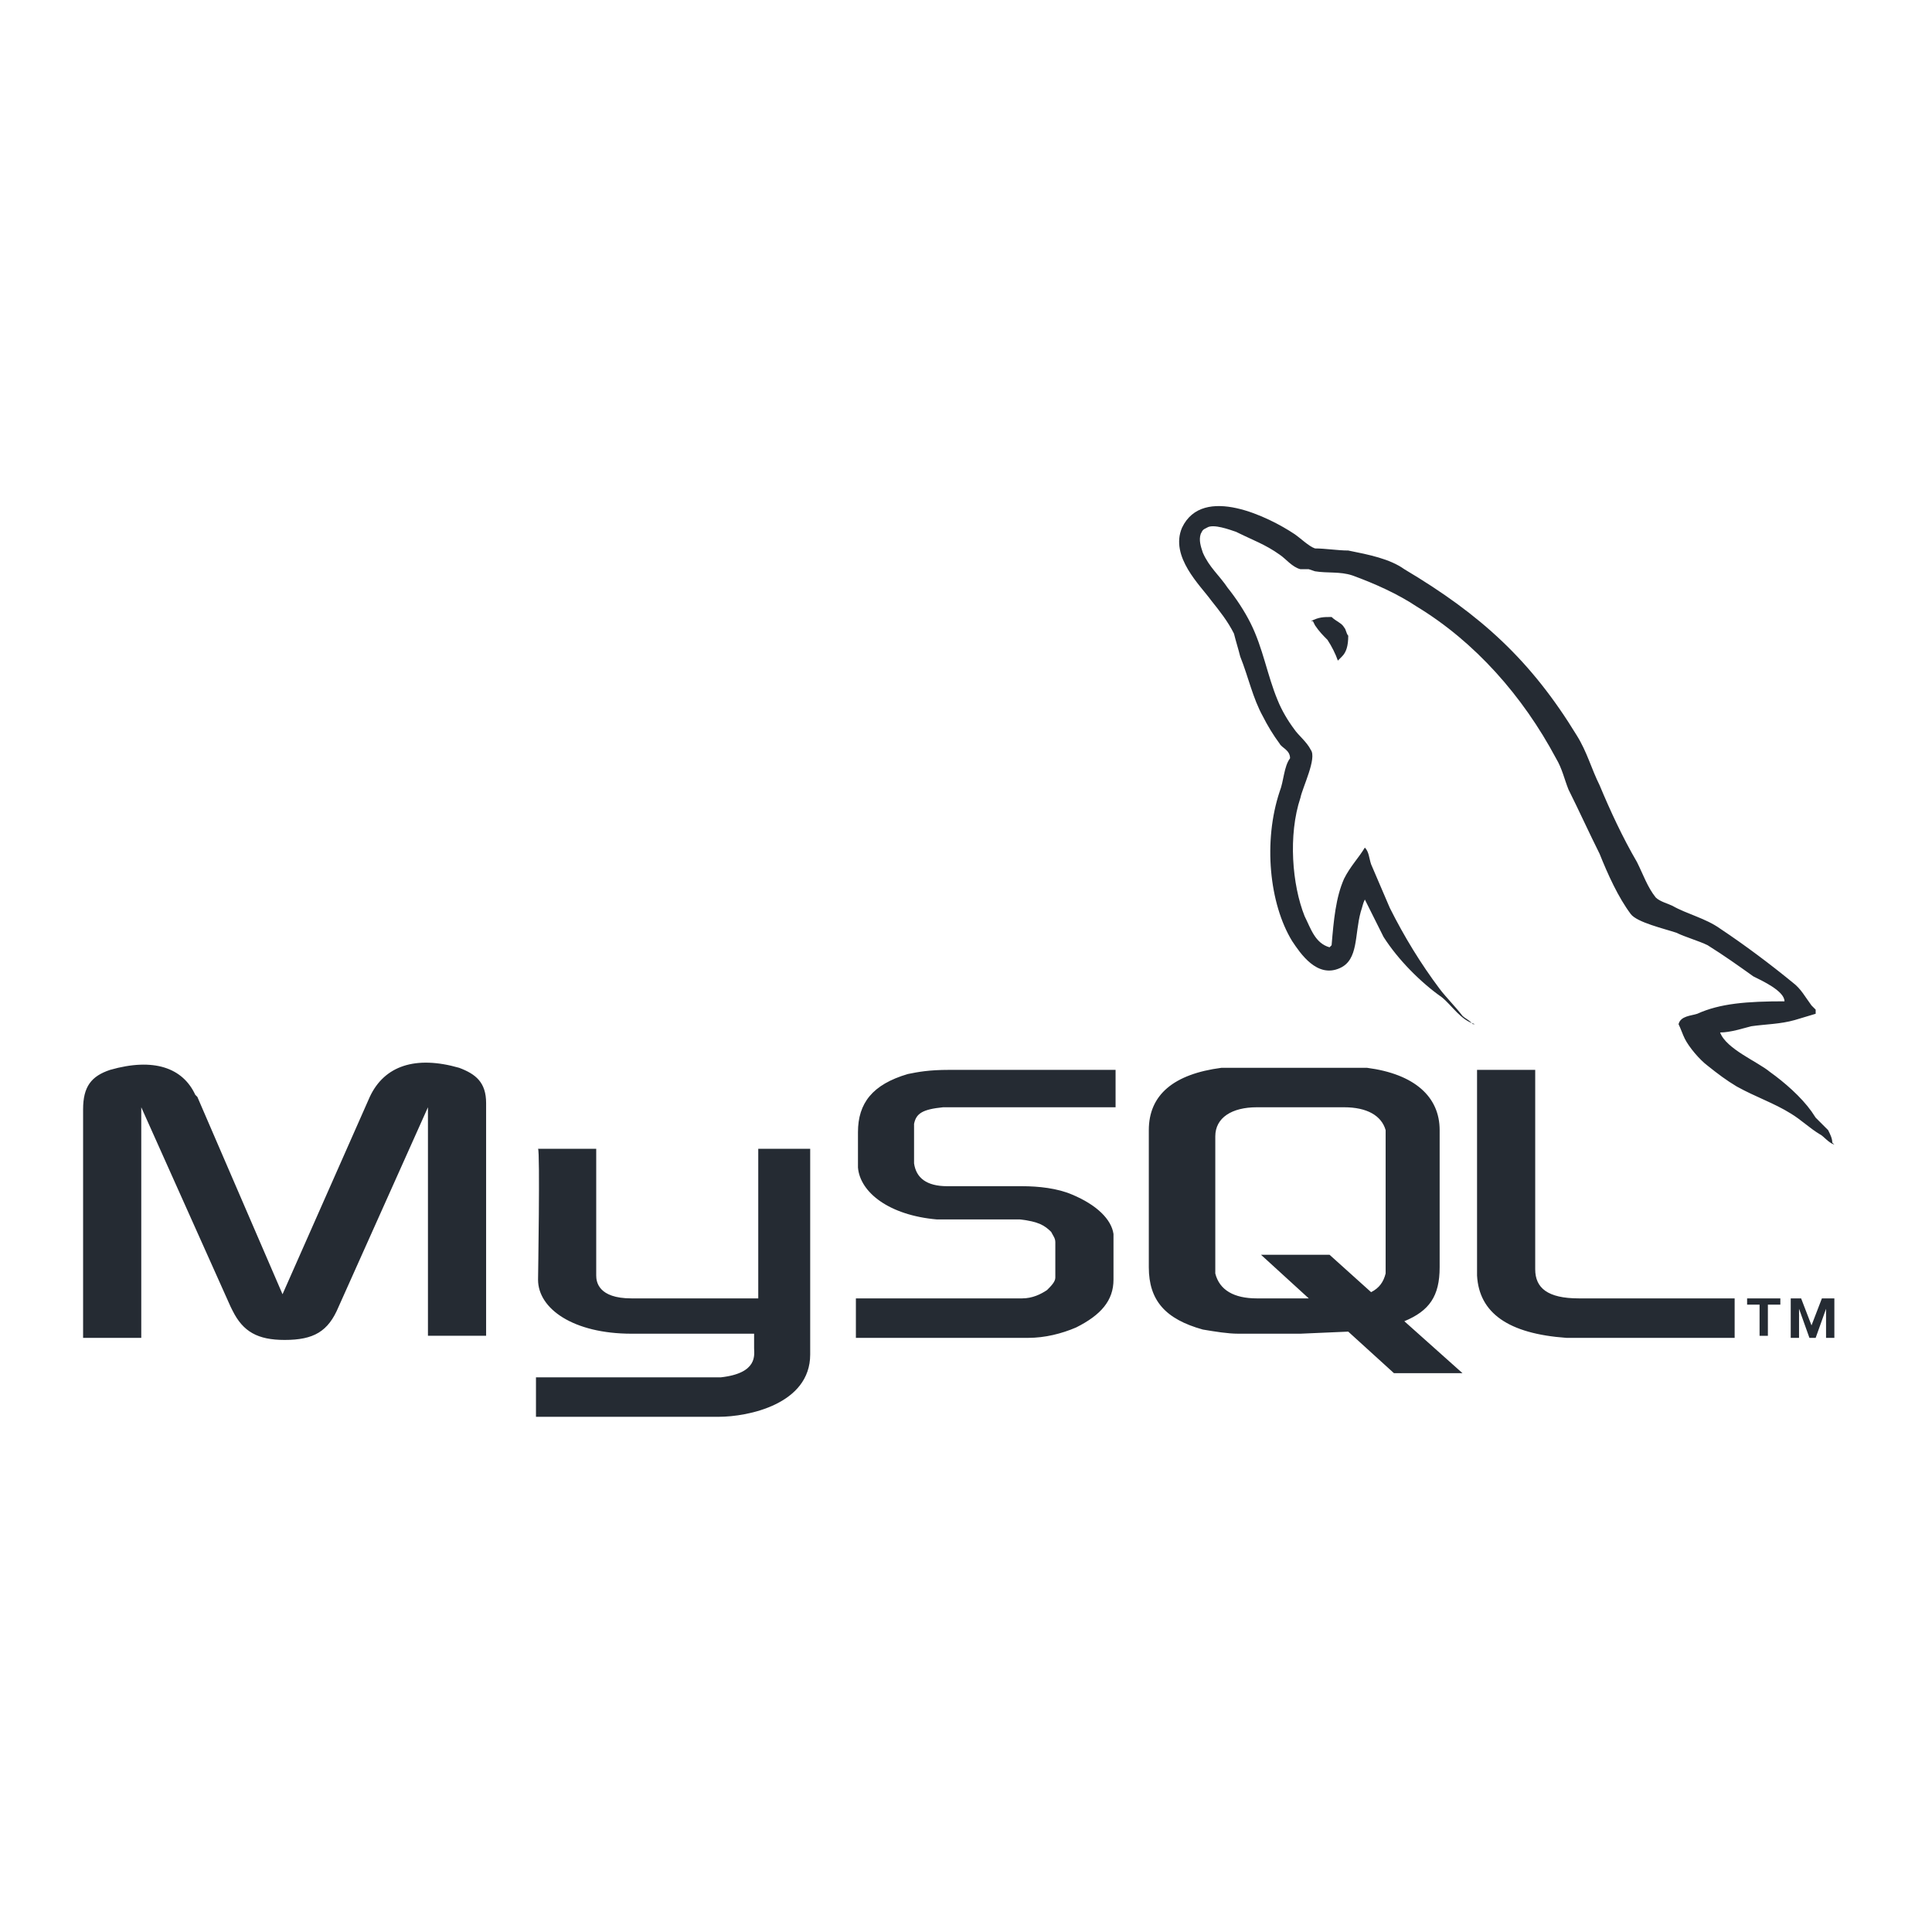 <svg xmlns="http://www.w3.org/2000/svg" xmlns:xlink="http://www.w3.org/1999/xlink" id="Layer_1" x="0px" y="0px" viewBox="0 0 93 93" style="enable-background:new 0 0 93 93;" xml:space="preserve"><style type="text/css">	.st0{fill:#252B33;}</style><desc>Created with Sketch.</desc><g id="Page-1">	<g id="ic-technology-my-sql">		<path id="Combined-Shape" class="st0" d="M39,55.3c0,0,0,9.9,0,9.9c0,2.4-3,3-4.4,3h-8.8v-1.9l0.3,0c1.4,0,8.6,0,8.6,0   c1.8-0.2,1.6-1.1,1.6-1.4v-0.7h-5.9c-2.8,0-4.5-1.2-4.5-2.6c0-0.1,0.1-6.2,0-6.3h2.8v6.1c0,0.3,0.1,1.1,1.7,1.1c0.8,0,6,0,6.1,0   v-7.2H39z M65,51.4c0.3,0,0.5,0,0.8,0c2.3,0.3,3.5,1.4,3.5,3v6.6c0,1.4-0.5,2.1-1.7,2.6l2.8,2.5h-3.3l-2.2-2l-2.3,0.1h-3   c-0.5,0-1.1-0.1-1.7-0.2c-1.8-0.5-2.6-1.4-2.6-3v-6.6c0-1.7,1.2-2.7,3.5-3c0.2,0,0.5,0,0.8,0H65z M22.1,51.4   c0.8,0.3,1.3,0.7,1.3,1.7l0,0.2v11h-2.8V53.3l-4.3,9.6c-0.5,1.2-1.2,1.6-2.6,1.6c-1.3,0-2-0.4-2.5-1.4l-0.1-0.2l-4.3-9.6v11.1H4   v-11c0-1.1,0.4-1.6,1.3-1.9c2.1-0.6,3.5-0.1,4.1,1.2l0.1,0.1l4.1,9.5l4.2-9.5C18.5,51.3,20,50.8,22.1,51.4z M53.7,51.4v1.9h-8   c-0.1,0-0.2,0-0.3,0c-1,0.1-1.3,0.3-1.4,0.8c0,0.1,0,0.1,0,0.2l0,0.1v1.3c0,0.1,0,0.2,0,0.3c0.1,0.7,0.6,1.1,1.6,1.1l0.2,0h3.4   c0.8,0,1.7,0.1,2.4,0.4c1.2,0.5,1.9,1.2,2,1.9l0,0.1v2.1c0,1-0.6,1.7-1.8,2.3c-0.7,0.3-1.5,0.5-2.3,0.5l-0.3,0h-8v-1.9h7.7   c0.1,0,0.2,0,0.3,0c0.5,0,0.9-0.2,1.2-0.4c0.2-0.2,0.4-0.4,0.4-0.6l0-0.1v-1.6c0-0.2-0.1-0.3-0.2-0.5c-0.3-0.3-0.6-0.5-1.5-0.6   c-0.1,0-0.2,0-0.3,0h-2.9c-0.3,0-0.5,0-0.8,0c-2.3-0.2-3.7-1.3-3.8-2.5l0-0.1v-1.6c0-1.4,0.7-2.3,2.4-2.8c0.5-0.1,1-0.2,2-0.2   l0.2,0H53.7z M73.9,51.4v9.7c0,0.9,0.6,1.4,2.1,1.4l0.2,0h7.3v1.9h-7.3c-0.3,0-0.5,0-0.8,0c-2.8-0.2-4.2-1.2-4.3-3l0-0.2v-9.7   H73.9z M85.7,62.5v0.3h-0.6v1.5h-0.4v-1.5h-0.6v-0.3H85.7z M86.7,62.5l0.5,1.3l0.5-1.3h0.6v1.9h-0.4v-1.4h0l-0.5,1.4h-0.3   l-0.5-1.4v1.4h-0.4v-1.9H86.7z M64.7,53.3h-4.2c-1.2,0-2,0.5-2,1.4V61c0,0.1,0,0.2,0,0.3c0.2,0.8,0.9,1.2,2,1.2H63l-2.3-2.1h3.3   l2,1.8c0.4-0.2,0.6-0.5,0.7-0.9c0-0.1,0-0.2,0-0.3v-6.4c0-0.1,0-0.1,0-0.2C66.5,53.7,65.8,53.3,64.7,53.3z M62.3,25.7   c0.3,0.2,0.7,0.6,1,0.7c0.5,0,1.1,0.1,1.6,0.1c1,0.2,2,0.4,2.7,0.9c3.7,2.2,6.1,4.4,8.3,8c0.5,0.8,0.7,1.6,1.1,2.4   c0.5,1.2,1.1,2.5,1.8,3.7c0.3,0.6,0.5,1.2,0.9,1.7c0.2,0.2,0.6,0.3,0.8,0.4c0.7,0.4,1.6,0.6,2.3,1.1c1.2,0.8,2.4,1.7,3.5,2.6   c0.4,0.3,0.6,0.7,0.9,1.1l0.2,0.2v0.2l-1,0.3c-0.7,0.2-1.4,0.2-2.1,0.3c-0.4,0.1-1,0.3-1.5,0.3c0,0,0,0,0,0   c0.3,0.8,1.8,1.4,2.4,1.9c0.7,0.5,1.5,1.2,2,1.9l0.2,0.3l0.6,0.6c0.1,0.2,0.2,0.4,0.2,0.6l0.1,0.1v0c-0.3-0.1-0.5-0.4-0.7-0.5   c-0.5-0.3-0.9-0.7-1.4-1c-0.8-0.5-1.7-0.8-2.6-1.3c-0.5-0.3-0.9-0.6-1.4-1c-0.4-0.3-0.9-0.9-1.1-1.3c-0.1-0.2-0.2-0.5-0.3-0.7   c0.1-0.4,0.6-0.4,0.9-0.5c1.1-0.5,2.4-0.6,4.2-0.6c0-0.5-1.1-1-1.5-1.2c-0.7-0.5-1.4-1-2.2-1.5c-0.4-0.2-1.1-0.4-1.5-0.6   c-0.6-0.2-1.9-0.5-2.2-0.9c-0.6-0.8-1.1-1.9-1.5-2.9c-0.5-1-1-2.1-1.5-3.1c-0.2-0.5-0.3-1-0.6-1.5c-1.6-3-3.9-5.6-6.7-7.3   c-0.9-0.6-2-1.1-3.1-1.5c-0.6-0.2-1.2-0.1-1.8-0.2l-0.3-0.1h-0.4c-0.4-0.1-0.7-0.5-1-0.7c-0.7-0.5-1.3-0.7-2.1-1.1   c-0.3-0.1-1.1-0.4-1.4-0.2c-0.2,0.1-0.2,0.1-0.3,0.3c-0.1,0.3,0,0.6,0.1,0.9c0.3,0.7,0.8,1.1,1.2,1.7c0.4,0.5,0.8,1.1,1.1,1.7   c0.6,1.2,0.8,2.5,1.3,3.7c0.2,0.5,0.5,1,0.8,1.4c0.2,0.3,0.6,0.6,0.8,1c0.3,0.4-0.4,1.8-0.5,2.3c-0.6,1.8-0.4,4.2,0.2,5.7   c0.3,0.6,0.5,1.3,1.2,1.5c0,0,0,0,0.1-0.1c0.1-1.2,0.2-2.3,0.6-3.2c0.3-0.6,0.7-1,1-1.5c0.2,0.2,0.2,0.5,0.3,0.8   c0.3,0.7,0.6,1.4,0.9,2.1c0.7,1.4,1.5,2.7,2.4,3.9c0.3,0.4,0.8,0.9,1.1,1.3c0.1,0.1,0.3,0.2,0.4,0.3l0.1,0.1h0.1v0   c-0.7-0.2-1.1-0.9-1.6-1.3c-1-0.7-2.1-1.8-2.8-2.9c-0.2-0.4-0.4-0.8-0.6-1.2l-0.3-0.6v0c-0.1,0.2-0.1,0.3-0.2,0.6   c-0.3,1.1-0.1,2.3-1,2.7c-1.1,0.5-1.9-0.7-2.3-1.3c-1.1-1.8-1.4-4.8-0.6-7.2c0.2-0.5,0.2-1.2,0.5-1.6c0-0.4-0.4-0.5-0.5-0.7   c-0.3-0.4-0.6-0.9-0.8-1.3c-0.5-0.9-0.7-1.9-1.1-2.9c-0.1-0.4-0.2-0.7-0.3-1.1c-0.3-0.6-0.7-1.1-1.1-1.6c-0.5-0.7-2-2.1-1.4-3.5   C57.9,23.3,61.1,24.9,62.3,25.7z M64.1,29.7c0.2,0.2,0.5,0.3,0.6,0.5c0.1,0.1,0.1,0.3,0.2,0.4c0,0.5-0.1,0.8-0.3,1l-0.1,0.1   l-0.1,0.1c-0.1-0.3-0.3-0.7-0.5-1c-0.2-0.2-0.4-0.4-0.6-0.7l-0.1-0.2h-0.1v0C63.5,29.7,63.7,29.7,64.1,29.7z"></path>	</g></g></svg>